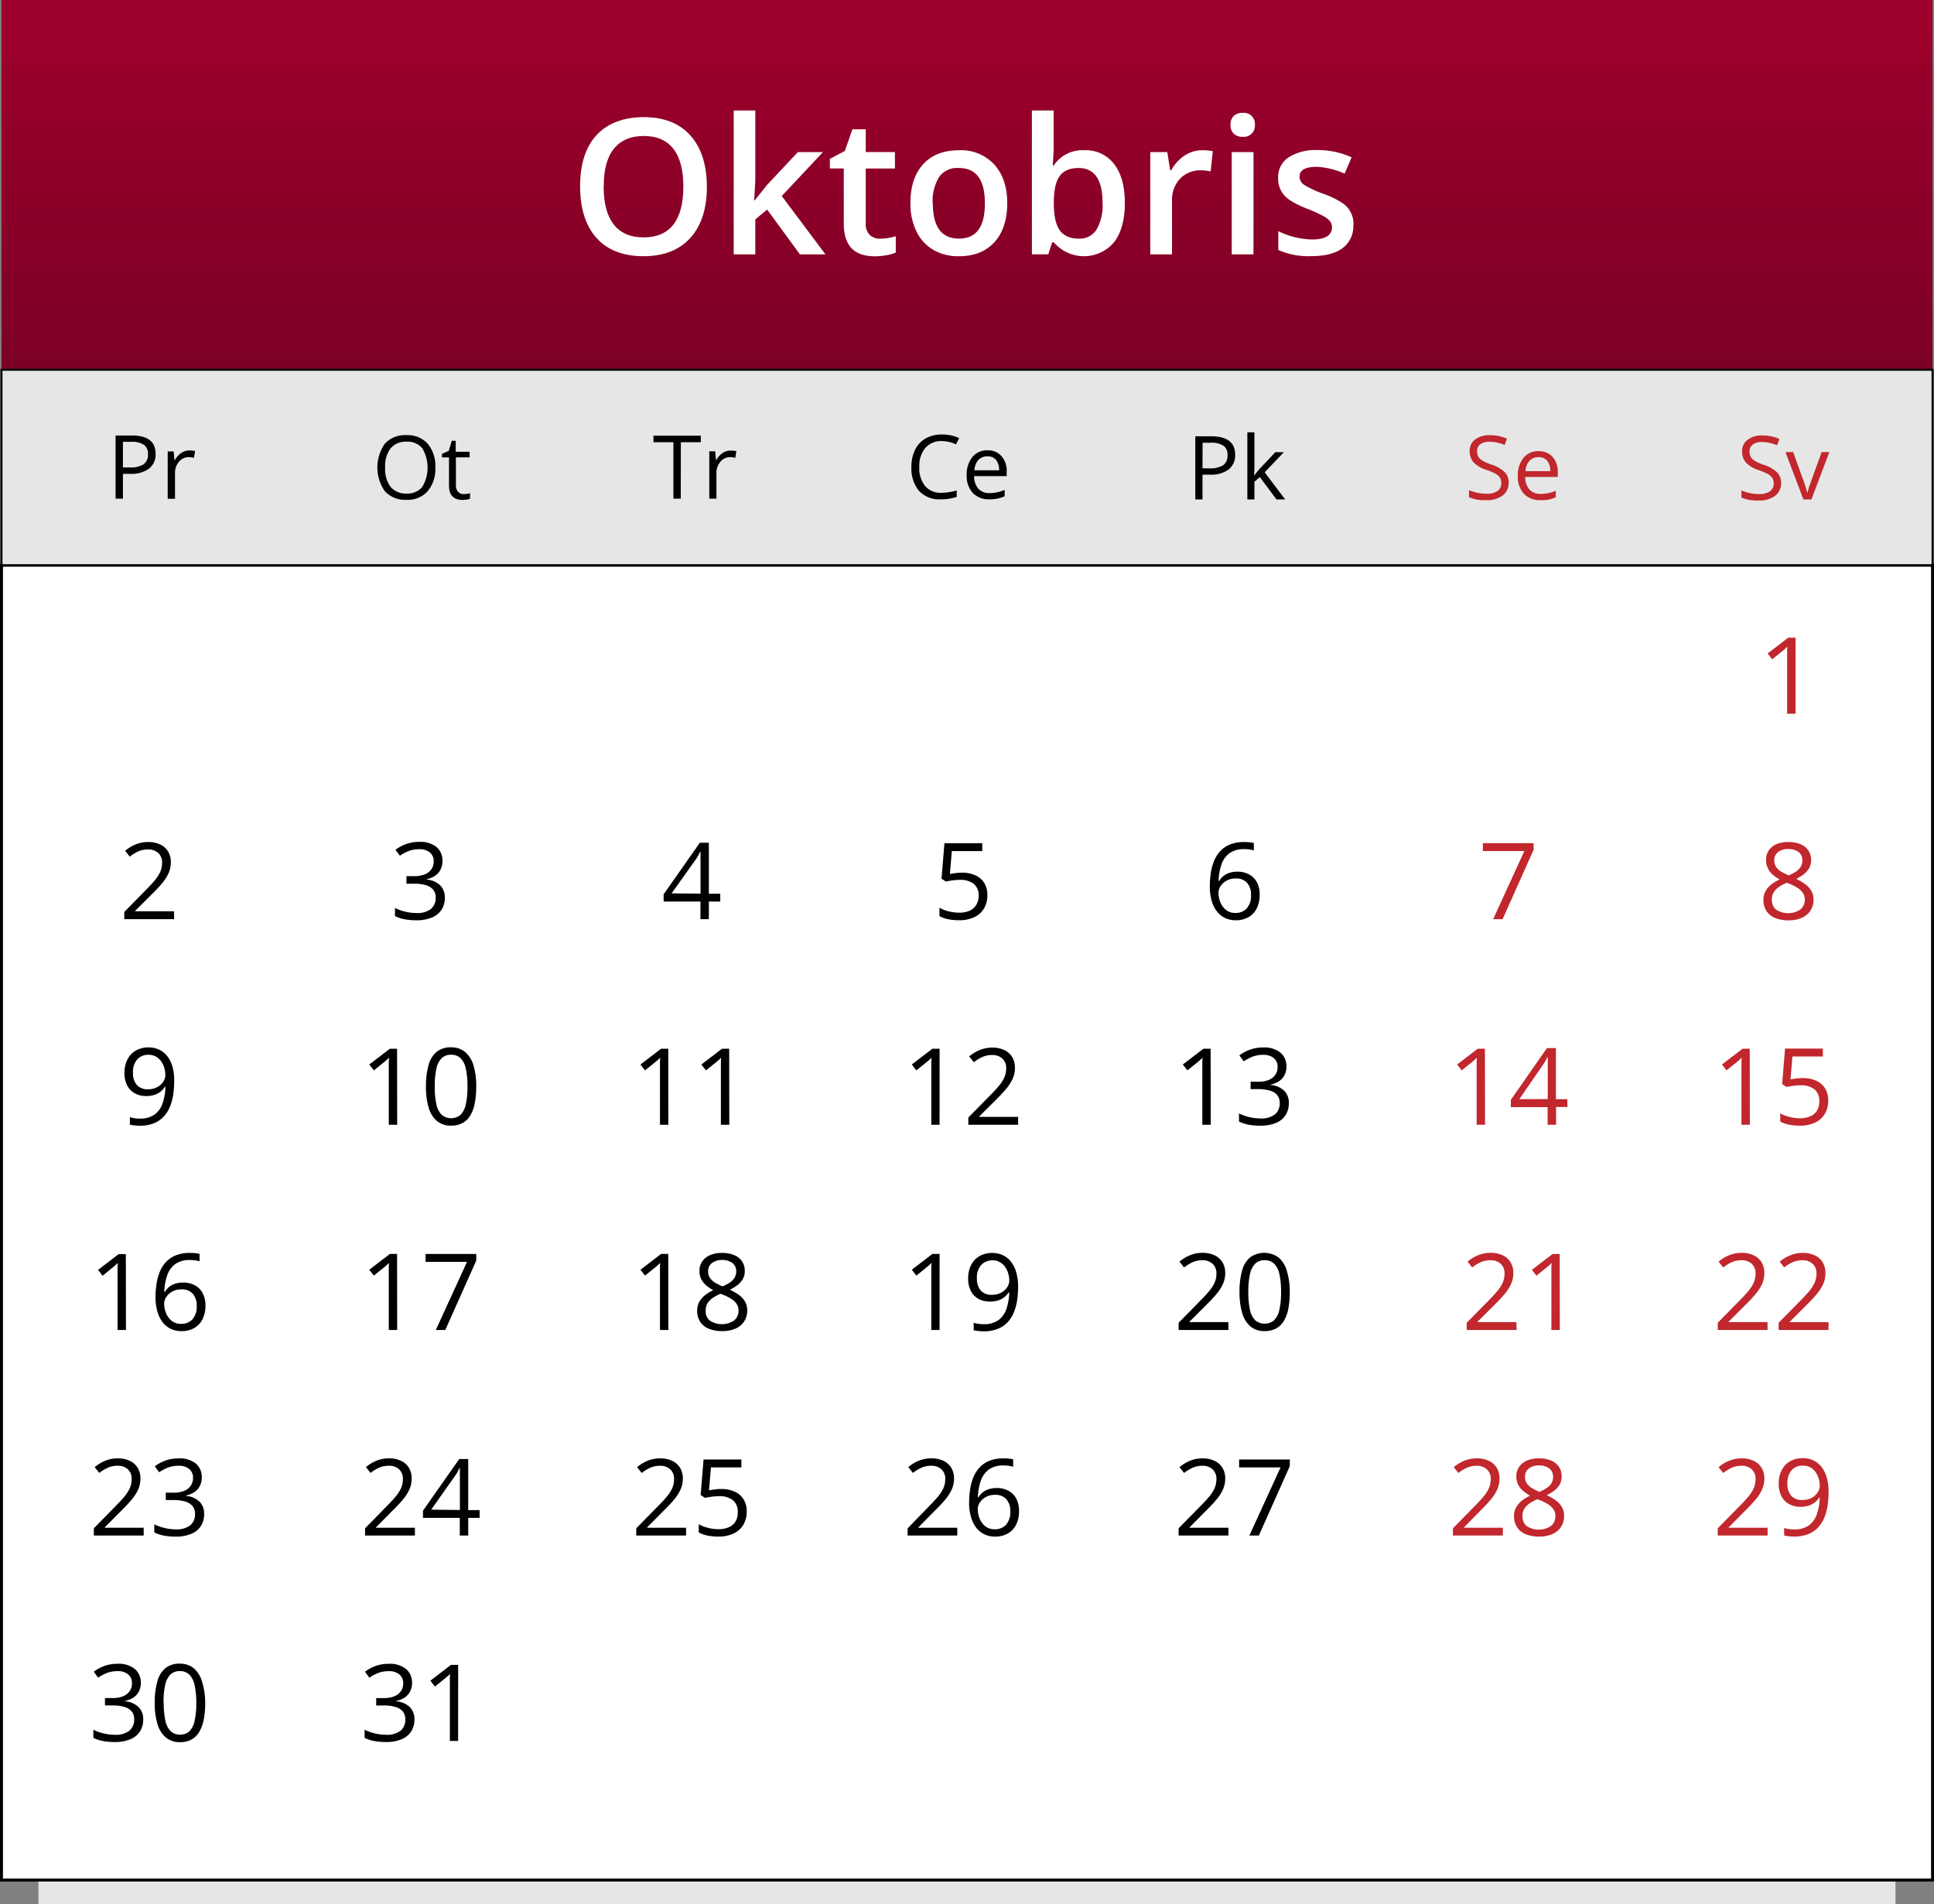 <svg xmlns="http://www.w3.org/2000/svg" xmlns:xlink="http://www.w3.org/1999/xlink" width="490.09" height="482.45" viewBox="0 0 490.09 482.45"><rect x="0" y="0" width="490.09" height="482.45" fill="#808080" stroke="none"/><defs><style>.cls-1,.cls-6{fill:#e6e6e6;}.cls-2,.cls-7{fill:#fff;}.cls-2,.cls-6{stroke:#000;stroke-miterlimit:10;}.cls-2{stroke-width:0.75px;}.cls-3{fill:url(#Безымянный_градиент_12);}.cls-4{isolation:isolate;}.cls-5{fill:#c1272d;}.cls-6{stroke-width:0.5px;}</style><linearGradient id="Безымянный_градиент_12" x1="245.04" y1="-1049.37" x2="245.04" y2="-1138.96" gradientTransform="matrix(1, 0, 0, -1, 0, -1045.41)" gradientUnits="userSpaceOnUse"><stop offset="0" stop-color="#9d002b"/><stop offset="1" stop-color="#7c0025"/></linearGradient></defs><g id="Слой_2" data-name="Слой 2"><g id="Слой_1-2" data-name="Слой 1"><rect class="cls-1" x="9.74" y="194.78" width="470.59" height="287.67"/><rect class="cls-1" x="9.74" y="133.78" width="470.59" height="287.67"/><rect class="cls-2" x="0.38" y="143.21" width="489.34" height="333.17"/><rect class="cls-3" x="0.38" width="489.34" height="93.7"/><g class="cls-4"><g class="cls-4"><path class="cls-5" d="M455,180.85h-2.13v-15q0-.56,0-1t.06-1c-.27.28-.53.52-.76.72l-.89.73-2.2,1.77-1.15-1.49,5.22-4H455Z"/></g><g class="cls-4"><path d="M44.12,232.91H31.49v-1.83l5.15-5.24c1-1,1.77-1.82,2.42-2.58a10.19,10.19,0,0,0,1.5-2.24,5.67,5.67,0,0,0,.51-2.42,3.15,3.15,0,0,0-1-2.49,3.65,3.65,0,0,0-2.55-.87,5.92,5.92,0,0,0-2.45.48,10.5,10.5,0,0,0-2.19,1.34l-1.17-1.47a10.21,10.21,0,0,1,1.66-1.15,9.18,9.18,0,0,1,1.94-.79,8.31,8.31,0,0,1,2.21-.29,6.92,6.92,0,0,1,3.07.62,4.64,4.64,0,0,1,2,1.76,5.14,5.14,0,0,1,.71,2.73,6.73,6.73,0,0,1-.61,2.84,11.36,11.36,0,0,1-1.7,2.6c-.73.86-1.58,1.77-2.56,2.72l-4.19,4.18v.1h9.85Z"/></g><g class="cls-4"><path d="M112.12,218.13a4.66,4.66,0,0,1-.5,2.24,4.15,4.15,0,0,1-1.39,1.55,5.77,5.77,0,0,1-2.11.84v.1a5.64,5.64,0,0,1,3.44,1.48,4.27,4.27,0,0,1,1.16,3.11,5.54,5.54,0,0,1-.79,3,5.21,5.21,0,0,1-2.4,2,10,10,0,0,1-4.13.73,15.64,15.64,0,0,1-2.83-.24,9.87,9.87,0,0,1-2.48-.81v-2.06a11.85,11.85,0,0,0,2.61.93,11.46,11.46,0,0,0,2.73.34,5.63,5.63,0,0,0,3.81-1.05,3.67,3.67,0,0,0,1.17-2.87,3,3,0,0,0-.65-2,3.84,3.84,0,0,0-1.87-1.14,10.5,10.5,0,0,0-2.94-.36H103V222H105a6.81,6.81,0,0,0,2.66-.46,3.75,3.75,0,0,0,1.67-1.3,3.44,3.44,0,0,0,.57-2,2.72,2.72,0,0,0-1-2.26,4,4,0,0,0-2.65-.8,7.81,7.81,0,0,0-1.87.21,7.44,7.44,0,0,0-1.58.58,15.08,15.08,0,0,0-1.48.85l-1.1-1.5a10.56,10.56,0,0,1,2.57-1.41,9.51,9.51,0,0,1,3.44-.59,6.43,6.43,0,0,1,4.43,1.34A4.45,4.45,0,0,1,112.12,218.13Z"/></g><g class="cls-4"><path d="M182.52,228.44h-2.89v4.47H177.5v-4.47h-9.33V226.6l9.18-13.07h2.28v12.93h2.89Zm-5-2v-6.3c0-.48,0-.92,0-1.31s0-.76,0-1.09,0-.67,0-1,0-.61,0-.91h-.11c-.16.35-.36.72-.57,1.11a12.06,12.06,0,0,1-.65,1l-6,8.42Z"/></g><g class="cls-4"><path d="M243.75,221.12a8.17,8.17,0,0,1,3.41.67,5.07,5.07,0,0,1,2.25,1.93,5.66,5.66,0,0,1,.8,3.07,6.52,6.52,0,0,1-.86,3.41,5.58,5.58,0,0,1-2.47,2.2,8.71,8.71,0,0,1-3.84.77,13.67,13.67,0,0,1-2.8-.26,7,7,0,0,1-2.17-.79V230a8.64,8.64,0,0,0,2.33.92,10.84,10.84,0,0,0,2.66.34,6.41,6.41,0,0,0,2.57-.47,3.68,3.68,0,0,0,1.71-1.42A4.38,4.38,0,0,0,248,227a3.76,3.76,0,0,0-1.18-3,5.49,5.49,0,0,0-3.72-1.05,14.78,14.78,0,0,0-1.79.13c-.65.09-1.19.19-1.61.29l-1.11-.72.74-9h9.58v2h-7.71l-.49,5.81q.51-.1,1.29-.21A12.15,12.15,0,0,1,243.75,221.12Z"/></g><g class="cls-4"><path d="M306.57,224.67a23.76,23.76,0,0,1,.25-3.4,13.47,13.47,0,0,1,.82-3.09,8.29,8.29,0,0,1,1.58-2.51,6.85,6.85,0,0,1,2.5-1.7,9.48,9.48,0,0,1,3.6-.61c.39,0,.82,0,1.27.06a5.85,5.85,0,0,1,1.14.19v1.88a6.41,6.41,0,0,0-1.12-.25,10.39,10.39,0,0,0-1.26-.08,6.22,6.22,0,0,0-3.85,1.07,5.94,5.94,0,0,0-2,2.9,14.56,14.56,0,0,0-.71,4.1h.15a5.06,5.06,0,0,1,1-1.19,4.66,4.66,0,0,1,1.54-.85,6.35,6.35,0,0,1,2.1-.32,6,6,0,0,1,2.94.69,4.82,4.82,0,0,1,2,2,6.68,6.68,0,0,1,.69,3.16,7.49,7.49,0,0,1-.74,3.44,5.23,5.23,0,0,1-2.1,2.24,6.46,6.46,0,0,1-3.25.78,6.21,6.21,0,0,1-2.6-.54,5.59,5.59,0,0,1-2.06-1.61,7.63,7.63,0,0,1-1.37-2.65A12.81,12.81,0,0,1,306.57,224.67Zm6.49,6.66a3.77,3.77,0,0,0,2.87-1.15,4.85,4.85,0,0,0,1.09-3.47,4.43,4.43,0,0,0-1-3,3.63,3.63,0,0,0-2.9-1.11,4.54,4.54,0,0,0-2.29.55,4.22,4.22,0,0,0-1.52,1.37,3.09,3.09,0,0,0-.54,1.69,6.48,6.48,0,0,0,.26,1.77,5.61,5.61,0,0,0,.78,1.66,4.15,4.15,0,0,0,1.34,1.23A3.77,3.77,0,0,0,313.06,231.33Z"/></g><g class="cls-4"><path class="cls-5" d="M378.37,232.91l7.91-17.27H375.77v-2h12.86v1.68l-7.86,17.59Z"/></g><g class="cls-4"><path class="cls-5" d="M453.21,213.36a7.64,7.64,0,0,1,3,.53,4.4,4.4,0,0,1,2,1.55,4.17,4.17,0,0,1,.74,2.51,4,4,0,0,1-.51,2.05,5.21,5.21,0,0,1-1.37,1.53,11.77,11.77,0,0,1-1.89,1.16A14,14,0,0,1,457.4,224a5.72,5.72,0,0,1,1.58,1.68,4.39,4.39,0,0,1,.58,2.28,5,5,0,0,1-.79,2.8,5,5,0,0,1-2.19,1.81,8.08,8.08,0,0,1-3.31.63,8.81,8.81,0,0,1-3.48-.61,4.69,4.69,0,0,1-2.17-1.77,5,5,0,0,1-.75-2.77,4.56,4.56,0,0,1,.57-2.32,5.88,5.88,0,0,1,1.5-1.69,10.7,10.7,0,0,1,2.05-1.2,10.09,10.09,0,0,1-1.76-1.2A5,5,0,0,1,448,220a4.59,4.59,0,0,1-.47-2.11,4.08,4.08,0,0,1,.75-2.48,4.62,4.62,0,0,1,2-1.56A7.77,7.77,0,0,1,453.21,213.36ZM449,228a3.15,3.15,0,0,0,1,2.43,5.57,5.57,0,0,0,6.25,0,3.16,3.16,0,0,0,1.1-2.51,3,3,0,0,0-.5-1.69,4.68,4.68,0,0,0-1.43-1.31,12.19,12.19,0,0,0-2.17-1.06l-.48-.17a11,11,0,0,0-2.06,1.11,4.51,4.51,0,0,0-1.3,1.4A3.51,3.51,0,0,0,449,228Zm4.17-12.88a4.11,4.11,0,0,0-2.55.75,2.51,2.51,0,0,0-1,2.14,2.88,2.88,0,0,0,.49,1.69,4.1,4.1,0,0,0,1.31,1.19,14.65,14.65,0,0,0,1.86.92,13.4,13.4,0,0,0,1.78-.93,4,4,0,0,0,1.22-1.21,3,3,0,0,0,.45-1.68,2.51,2.51,0,0,0-1-2.13A4.23,4.23,0,0,0,453.19,215.15Z"/></g><g class="cls-4"><path d="M44.14,273.9a23.7,23.7,0,0,1-.24,3.41,13.2,13.2,0,0,1-.83,3.1,8.18,8.18,0,0,1-1.59,2.52A7,7,0,0,1,39,284.62a9.56,9.56,0,0,1-3.61.62,12.7,12.7,0,0,1-1.29-.08,6.22,6.22,0,0,1-1.19-.2v-1.9a5.56,5.56,0,0,0,1.15.27,8.19,8.19,0,0,0,1.29.1,6.3,6.3,0,0,0,3.88-1.06,5.85,5.85,0,0,0,2-2.89,14.22,14.22,0,0,0,.7-4.1h-.16a4.86,4.86,0,0,1-1,1.16,5.14,5.14,0,0,1-1.55.86,6.54,6.54,0,0,1-2.13.32,6.05,6.05,0,0,1-2.92-.68,4.83,4.83,0,0,1-1.94-2,6.66,6.66,0,0,1-.69-3.15,7.44,7.44,0,0,1,.76-3.45,5.51,5.51,0,0,1,2.13-2.25,6.31,6.31,0,0,1,3.23-.79,6.22,6.22,0,0,1,2.61.54,5.7,5.7,0,0,1,2.06,1.61,7.68,7.68,0,0,1,1.36,2.66A12.68,12.68,0,0,1,44.14,273.9Zm-6.51-6.63a3.71,3.71,0,0,0-2.84,1.15,4.81,4.81,0,0,0-1.09,3.45,4.51,4.51,0,0,0,.94,3A3.55,3.55,0,0,0,37.52,276a4.64,4.64,0,0,0,2.33-.55,4,4,0,0,0,1.52-1.37,3.14,3.14,0,0,0,.53-1.7,6,6,0,0,0-.26-1.76,5.61,5.61,0,0,0-.78-1.66,4.2,4.2,0,0,0-1.33-1.22A3.65,3.65,0,0,0,37.63,267.27Z"/></g><g class="cls-4"><path d="M100.65,285H98.52V270q0-.56,0-1t.06-1c-.27.28-.53.52-.76.72l-.89.73-2.2,1.77-1.15-1.49,5.22-4h1.82Z"/><path d="M120.68,275.3a22,22,0,0,1-.36,4.19,9.39,9.39,0,0,1-1.12,3.12,5.26,5.26,0,0,1-2,1.95,6,6,0,0,1-2.92.66,5.35,5.35,0,0,1-3.55-1.17,6.94,6.94,0,0,1-2.1-3.39,18.22,18.22,0,0,1-.69-5.36,19.62,19.62,0,0,1,.63-5.31,6.68,6.68,0,0,1,2-3.41,5.46,5.46,0,0,1,3.69-1.2,5.39,5.39,0,0,1,3.59,1.18A6.94,6.94,0,0,1,120,270,18.13,18.13,0,0,1,120.68,275.3Zm-10.51,0a20.79,20.79,0,0,0,.41,4.48,5.28,5.28,0,0,0,1.33,2.68,3.71,3.71,0,0,0,4.81,0,5.32,5.32,0,0,0,1.33-2.68,20.14,20.14,0,0,0,.41-4.49,20.52,20.52,0,0,0-.4-4.44,5.52,5.52,0,0,0-1.32-2.69,3.32,3.32,0,0,0-2.43-.9,3.28,3.28,0,0,0-2.42.9,5.36,5.36,0,0,0-1.32,2.69A21.18,21.18,0,0,0,110.17,275.3Z"/></g><g class="cls-4"><path d="M169.37,285h-2.13V270q0-.56,0-1t.06-1c-.27.28-.53.52-.76.72l-.89.73-2.2,1.77-1.15-1.49,5.22-4h1.82Z"/><path d="M184.81,285h-2.13V270q0-.56,0-1t.06-1a9.74,9.74,0,0,1-.77.72l-.88.73-2.2,1.77-1.15-1.49,5.22-4h1.82Z"/></g><g class="cls-4"><path d="M238.09,285H236V270q0-.56,0-1t.06-1c-.27.28-.53.52-.76.72l-.89.73-2.2,1.77-1.15-1.49,5.22-4h1.82Z"/><path d="M258,285H245.38v-1.83l5.16-5.24c1-1,1.76-1.82,2.42-2.58a10,10,0,0,0,1.49-2.23,5.59,5.59,0,0,0,.52-2.42,3.15,3.15,0,0,0-1-2.5,3.69,3.69,0,0,0-2.55-.87,5.92,5.92,0,0,0-2.45.48,10.68,10.68,0,0,0-2.19,1.34l-1.18-1.47a10.3,10.3,0,0,1,1.67-1.15,9,9,0,0,1,1.94-.79,8.31,8.31,0,0,1,2.21-.29,6.92,6.92,0,0,1,3.07.62,4.64,4.64,0,0,1,2,1.76,5.14,5.14,0,0,1,.7,2.73,6.73,6.73,0,0,1-.6,2.84,11.57,11.57,0,0,1-1.7,2.6c-.73.86-1.59,1.77-2.56,2.73l-4.19,4.17v.1H258Z"/></g><g class="cls-4"><path d="M306.81,285h-2.13V270q0-.56,0-1t.06-1c-.27.28-.53.52-.76.72l-.89.73-2.2,1.77-1.15-1.49,5.22-4h1.82Z"/><path d="M326,270.18a4.66,4.66,0,0,1-.5,2.24,4.09,4.09,0,0,1-1.4,1.55,5.7,5.7,0,0,1-2.11.84v.1a5.69,5.69,0,0,1,3.45,1.48,4.27,4.27,0,0,1,1.16,3.11,5.63,5.63,0,0,1-.79,3,5.21,5.21,0,0,1-2.4,2,10,10,0,0,1-4.13.73,15.64,15.64,0,0,1-2.83-.24,9.87,9.87,0,0,1-2.48-.81v-2.06a11.85,11.85,0,0,0,2.61.93,11.46,11.46,0,0,0,2.73.34,5.67,5.67,0,0,0,3.81-1.05,3.65,3.65,0,0,0,1.17-2.87,3,3,0,0,0-.65-2,3.91,3.91,0,0,0-1.88-1.14,10.42,10.42,0,0,0-2.93-.36h-1.92v-1.87h1.93a6.83,6.83,0,0,0,2.67-.46,3.66,3.66,0,0,0,1.66-1.3,3.37,3.37,0,0,0,.58-2,2.75,2.75,0,0,0-1-2.26,4,4,0,0,0-2.65-.8,7.75,7.75,0,0,0-1.87.21,7.44,7.44,0,0,0-1.58.58,12.56,12.56,0,0,0-1.48.86l-1.11-1.51a10.63,10.63,0,0,1,2.58-1.41,9.47,9.47,0,0,1,3.44-.59,6.43,6.43,0,0,1,4.43,1.34A4.45,4.45,0,0,1,326,270.18Z"/></g><g class="cls-4"><path class="cls-5" d="M376.32,285h-2.13V270q0-.56,0-1t.06-1c-.27.28-.53.52-.76.72l-.89.73-2.2,1.77-1.15-1.49,5.22-4h1.82Z"/><path class="cls-5" d="M397.21,280.49h-2.89V285h-2.14v-4.47h-9.32v-1.84L392,265.58h2.28v12.93h2.89Zm-5-2v-6.3c0-.48,0-.92,0-1.31s0-.76,0-1.09,0-.67,0-1,0-.61,0-.91h-.11q-.25.52-.57,1.11a12,12,0,0,1-.66,1L385,278.51Z"/></g><g class="cls-4"><path class="cls-5" d="M443.43,285H441.3V270q0-.56,0-1t.06-1c-.27.28-.53.52-.76.72l-.89.73-2.2,1.77-1.15-1.49,5.22-4h1.82Z"/><path class="cls-5" d="M456.82,273.17a8.2,8.2,0,0,1,3.41.67,5.07,5.07,0,0,1,2.25,1.93,5.66,5.66,0,0,1,.8,3.07,6.52,6.52,0,0,1-.86,3.41,5.58,5.58,0,0,1-2.47,2.2,8.73,8.73,0,0,1-3.85.77,13.64,13.64,0,0,1-2.79-.26,7.14,7.14,0,0,1-2.18-.79v-2.08a8.85,8.85,0,0,0,2.34.92,10.84,10.84,0,0,0,2.66.34,6.5,6.5,0,0,0,2.56-.47,3.66,3.66,0,0,0,1.72-1.42,4.38,4.38,0,0,0,.61-2.41,3.76,3.76,0,0,0-1.18-3,5.51,5.51,0,0,0-3.72-1.05,13.24,13.24,0,0,0-1.8.14,14.67,14.67,0,0,0-1.6.28l-1.11-.72.74-9h9.58v2h-7.71l-.49,5.81q.5-.11,1.29-.21A12.15,12.15,0,0,1,456.82,273.17Z"/></g><g class="cls-4"><path d="M31.92,337H29.79V322q0-.56,0-1t.06-1c-.27.28-.53.52-.76.72l-.89.73L26,323.26l-1.15-1.49,5.22-4h1.82Z"/><path d="M39.41,328.78a22.4,22.4,0,0,1,.25-3.4,13,13,0,0,1,.82-3.09,8.1,8.1,0,0,1,1.58-2.51,7,7,0,0,1,2.5-1.7,9.46,9.46,0,0,1,3.59-.61c.4,0,.82,0,1.28.06a5.85,5.85,0,0,1,1.14.19v1.88a6.41,6.41,0,0,0-1.12-.25,10.66,10.66,0,0,0-1.26-.08,6.22,6.22,0,0,0-3.85,1.07,6,6,0,0,0-2,2.9,14.56,14.56,0,0,0-.71,4.1h.15a5.06,5.06,0,0,1,1-1.19,4.71,4.71,0,0,1,1.53-.85,6.41,6.41,0,0,1,2.11-.32,6,6,0,0,1,2.94.69,4.74,4.74,0,0,1,2,2,6.56,6.56,0,0,1,.7,3.16,7.49,7.49,0,0,1-.74,3.44,5.25,5.25,0,0,1-2.11,2.24,6.44,6.44,0,0,1-3.25.78,6.16,6.16,0,0,1-2.59-.54,5.79,5.79,0,0,1-2.07-1.6,7.94,7.94,0,0,1-1.36-2.66A12.47,12.47,0,0,1,39.41,328.78Zm6.49,6.66a3.74,3.74,0,0,0,2.87-1.15,4.89,4.89,0,0,0,1.08-3.47,4.43,4.43,0,0,0-1-3,3.63,3.63,0,0,0-2.9-1.11,4.54,4.54,0,0,0-2.29.55,4.16,4.16,0,0,0-1.52,1.38,3,3,0,0,0-.54,1.68,6.48,6.48,0,0,0,.26,1.77,5.61,5.61,0,0,0,.78,1.66A4.12,4.12,0,0,0,44,335,3.83,3.83,0,0,0,45.9,335.44Z"/></g><g class="cls-4"><path d="M100.65,337H98.52V322q0-.56,0-1t.06-1c-.27.28-.53.52-.76.72l-.89.73-2.2,1.77-1.15-1.49,5.22-4h1.82Z"/><path d="M110.44,337l7.91-17.27H107.84v-2h12.85v1.68L112.84,337Z"/></g><g class="cls-4"><path d="M169.37,337h-2.13V322q0-.56,0-1t.06-1c-.27.28-.53.52-.76.72l-.89.73-2.2,1.77-1.15-1.49,5.22-4h1.82Z"/><path d="M183,317.47a7.83,7.83,0,0,1,3,.53,4.46,4.46,0,0,1,2,1.55,4.16,4.16,0,0,1,.73,2.51,4.12,4.12,0,0,1-.5,2.05,5.36,5.36,0,0,1-1.37,1.53,11.45,11.45,0,0,1-1.9,1.16,14.1,14.1,0,0,1,2.24,1.28,5.55,5.55,0,0,1,1.57,1.68,4.29,4.29,0,0,1,.58,2.28,5,5,0,0,1-.78,2.8,5.06,5.06,0,0,1-2.2,1.81,8,8,0,0,1-3.3.63,8.78,8.78,0,0,1-3.48-.61,4.69,4.69,0,0,1-2.17-1.77,4.94,4.94,0,0,1-.75-2.77,4.56,4.56,0,0,1,.57-2.32,5.88,5.88,0,0,1,1.5-1.69,10.61,10.61,0,0,1,2-1.2,10.91,10.91,0,0,1-1.76-1.2,5.14,5.14,0,0,1-1.26-1.57,4.59,4.59,0,0,1-.47-2.11,4.08,4.08,0,0,1,.75-2.48,4.62,4.62,0,0,1,2-1.56A7.73,7.73,0,0,1,183,317.47Zm-4.19,14.67a3.15,3.15,0,0,0,1,2.43,5.57,5.57,0,0,0,6.25,0,3.15,3.15,0,0,0,1.09-2.51,2.88,2.88,0,0,0-.5-1.69,4.52,4.52,0,0,0-1.42-1.31,12.3,12.3,0,0,0-2.18-1.06l-.47-.17a10.64,10.64,0,0,0-2.06,1.11,4.51,4.51,0,0,0-1.3,1.4A3.51,3.51,0,0,0,178.84,332.14ZM183,319.26a4.11,4.11,0,0,0-2.55.75,2.51,2.51,0,0,0-1,2.14,2.88,2.88,0,0,0,.48,1.69,4.13,4.13,0,0,0,1.32,1.19,15.18,15.18,0,0,0,1.85.92,12.27,12.27,0,0,0,1.78-.93,4.06,4.06,0,0,0,1.23-1.21,3,3,0,0,0,.45-1.67,2.51,2.51,0,0,0-1-2.14A4.23,4.23,0,0,0,183,319.26Z"/></g><g class="cls-4"><path d="M238.09,337H236V322q0-.56,0-1t.06-1c-.27.28-.53.52-.76.72l-.89.73-2.2,1.77-1.15-1.49,5.22-4h1.82Z"/><path d="M258,326a23.7,23.7,0,0,1-.24,3.41,13.7,13.7,0,0,1-.83,3.1,8.37,8.37,0,0,1-1.59,2.52,7,7,0,0,1-2.51,1.69,9.56,9.56,0,0,1-3.61.62,12.7,12.7,0,0,1-1.29-.08,6.22,6.22,0,0,1-1.19-.2v-1.9a5.56,5.56,0,0,0,1.15.27,8.19,8.19,0,0,0,1.29.1,6.32,6.32,0,0,0,3.88-1.06,5.92,5.92,0,0,0,2-2.89,14.63,14.63,0,0,0,.7-4.1h-.16a5,5,0,0,1-2.59,2,6.43,6.43,0,0,1-2.12.32,6,6,0,0,1-2.92-.68,4.77,4.77,0,0,1-1.94-2,6.66,6.66,0,0,1-.69-3.15,7.32,7.32,0,0,1,.76-3.45,5.38,5.38,0,0,1,2.13-2.25,6.31,6.31,0,0,1,3.23-.79,6.22,6.22,0,0,1,2.61.54,5.7,5.7,0,0,1,2.06,1.61,7.68,7.68,0,0,1,1.36,2.66A12.73,12.73,0,0,1,258,326Zm-6.51-6.63a3.71,3.71,0,0,0-2.84,1.15,4.81,4.81,0,0,0-1.09,3.45,4.51,4.51,0,0,0,.94,3,3.55,3.55,0,0,0,2.88,1.11,4.67,4.67,0,0,0,2.33-.55,4.13,4.13,0,0,0,1.52-1.37,3.14,3.14,0,0,0,.53-1.7,6.36,6.36,0,0,0-.26-1.76,5.61,5.61,0,0,0-.78-1.66,4.2,4.2,0,0,0-1.33-1.22A3.65,3.65,0,0,0,251.53,319.33Z"/></g><g class="cls-4"><path d="M311.3,337H298.67v-1.83l5.15-5.24c1-1,1.77-1.82,2.42-2.58a10,10,0,0,0,1.5-2.23,5.7,5.7,0,0,0,.51-2.42,3.15,3.15,0,0,0-1-2.5,3.65,3.65,0,0,0-2.55-.87,5.92,5.92,0,0,0-2.45.48,11,11,0,0,0-2.19,1.34l-1.17-1.47a9.88,9.88,0,0,1,1.67-1.15,8.89,8.89,0,0,1,1.93-.79,8.31,8.31,0,0,1,2.21-.29,7.06,7.06,0,0,1,3.07.62,4.64,4.64,0,0,1,2,1.76,5.14,5.14,0,0,1,.71,2.73,6.81,6.81,0,0,1-.61,2.85,11.52,11.52,0,0,1-1.7,2.59c-.73.86-1.58,1.77-2.56,2.72l-4.19,4.18v.1h9.85Z"/><path d="M326.84,327.36a22,22,0,0,1-.36,4.19,9.39,9.39,0,0,1-1.12,3.12,5.26,5.26,0,0,1-2,1.95,6,6,0,0,1-2.92.66,5.37,5.37,0,0,1-3.55-1.17,6.94,6.94,0,0,1-2.1-3.39,18.27,18.27,0,0,1-.69-5.36,19.62,19.62,0,0,1,.63-5.31,6.68,6.68,0,0,1,2-3.41,6.16,6.16,0,0,1,7.28,0,6.94,6.94,0,0,1,2.09,3.4A18.13,18.13,0,0,1,326.84,327.36Zm-10.51,0a20.79,20.79,0,0,0,.41,4.48,5.28,5.28,0,0,0,1.33,2.68,3.71,3.71,0,0,0,4.81,0,5.32,5.32,0,0,0,1.33-2.68,20.07,20.07,0,0,0,.42-4.49,20.45,20.45,0,0,0-.41-4.44,5.52,5.52,0,0,0-1.32-2.69,3.32,3.32,0,0,0-2.43-.9,3.28,3.28,0,0,0-2.42.9,5.27,5.27,0,0,0-1.31,2.69A20.45,20.45,0,0,0,316.33,327.36Z"/></g><g class="cls-4"><path class="cls-5" d="M384.31,337H371.68v-1.83l5.16-5.24c1-1,1.76-1.82,2.41-2.58a9.69,9.69,0,0,0,1.5-2.23,5.7,5.7,0,0,0,.51-2.42,3.18,3.18,0,0,0-1-2.5,3.7,3.7,0,0,0-2.56-.87,5.92,5.92,0,0,0-2.45.48,11,11,0,0,0-2.19,1.34l-1.17-1.47a10.3,10.3,0,0,1,1.67-1.15,9,9,0,0,1,1.94-.79,8.24,8.24,0,0,1,2.2-.29,7.11,7.11,0,0,1,3.08.62,4.62,4.62,0,0,1,2,1.76,5.14,5.14,0,0,1,.71,2.73,6.66,6.66,0,0,1-.61,2.85,11.19,11.19,0,0,1-1.7,2.59c-.73.86-1.58,1.77-2.56,2.72l-4.19,4.18v.1h9.85Z"/><path class="cls-5" d="M395.27,337h-2.14V323.36c0-.52,0-1,0-1.34s0-.71,0-1l.06-1c-.27.28-.53.52-.76.72l-.89.73-2.2,1.77-1.14-1.49,5.22-4h1.82Z"/></g><g class="cls-4"><path class="cls-5" d="M447.92,337H435.29v-1.83l5.15-5.24c1-1,1.77-1.82,2.42-2.58a10,10,0,0,0,1.5-2.23,5.7,5.7,0,0,0,.51-2.42,3.15,3.15,0,0,0-1-2.5,3.65,3.65,0,0,0-2.55-.87,5.92,5.92,0,0,0-2.45.48,11,11,0,0,0-2.19,1.34l-1.17-1.47a10.21,10.21,0,0,1,1.66-1.15,9.18,9.18,0,0,1,1.94-.79,8.31,8.31,0,0,1,2.21-.29,7.06,7.06,0,0,1,3.07.62,4.64,4.64,0,0,1,2,1.76,5.14,5.14,0,0,1,.71,2.73,6.81,6.81,0,0,1-.61,2.85,11.52,11.52,0,0,1-1.7,2.59c-.73.86-1.58,1.77-2.56,2.72l-4.19,4.18v.1h9.85Z"/><path class="cls-5" d="M463.35,337H450.72v-1.83l5.16-5.24c1-1,1.76-1.82,2.42-2.58a10,10,0,0,0,1.49-2.23,5.56,5.56,0,0,0,.52-2.42,3.15,3.15,0,0,0-1-2.5,3.69,3.69,0,0,0-2.55-.87,5.92,5.92,0,0,0-2.45.48,10.68,10.68,0,0,0-2.19,1.34L451,319.7a10.21,10.21,0,0,1,1.66-1.15,9,9,0,0,1,1.94-.79,8.31,8.31,0,0,1,2.21-.29,7.06,7.06,0,0,1,3.07.62,4.64,4.64,0,0,1,2,1.76,5.14,5.14,0,0,1,.7,2.73,6.81,6.81,0,0,1-.6,2.85,11.52,11.52,0,0,1-1.7,2.59c-.73.86-1.59,1.77-2.56,2.72l-4.19,4.18v.1h9.84Z"/></g><g class="cls-4"><path d="M36.41,389.08H23.78v-1.83L28.93,382c1-1,1.77-1.82,2.42-2.58a9.85,9.85,0,0,0,1.5-2.24,5.67,5.67,0,0,0,.51-2.42,3.15,3.15,0,0,0-1-2.49,3.65,3.65,0,0,0-2.55-.87,5.92,5.92,0,0,0-2.45.48,10.5,10.5,0,0,0-2.19,1.34L24,371.76a10.21,10.21,0,0,1,1.66-1.15,9.18,9.18,0,0,1,1.94-.79,8.31,8.31,0,0,1,2.21-.29,6.92,6.92,0,0,1,3.07.62,4.64,4.64,0,0,1,2,1.76,5.14,5.14,0,0,1,.71,2.73,6.73,6.73,0,0,1-.61,2.84,11.36,11.36,0,0,1-1.7,2.6c-.73.86-1.58,1.77-2.56,2.72L26.56,387v.1h9.85Z"/><path d="M51.13,374.3a4.66,4.66,0,0,1-.5,2.24,4.09,4.09,0,0,1-1.4,1.55,5.7,5.7,0,0,1-2.11.84v.1a5.69,5.69,0,0,1,3.45,1.48,4.27,4.27,0,0,1,1.16,3.11,5.63,5.63,0,0,1-.79,3,5.21,5.21,0,0,1-2.4,2,10,10,0,0,1-4.13.73,15.64,15.64,0,0,1-2.83-.24,9.74,9.74,0,0,1-2.48-.81v-2.06a11.85,11.85,0,0,0,2.61.93,11.46,11.46,0,0,0,2.73.34,5.67,5.67,0,0,0,3.81-1.05,3.67,3.67,0,0,0,1.17-2.87,3,3,0,0,0-.65-2,3.83,3.83,0,0,0-1.88-1.14,10.42,10.42,0,0,0-2.93-.36H42v-1.87H44a6.83,6.83,0,0,0,2.67-.46,3.66,3.66,0,0,0,1.66-1.3,3.37,3.37,0,0,0,.58-2,2.75,2.75,0,0,0-1-2.26,4,4,0,0,0-2.65-.8,7.75,7.75,0,0,0-1.87.21,7.44,7.44,0,0,0-1.58.58,14,14,0,0,0-1.48.85l-1.11-1.5a10.63,10.63,0,0,1,2.58-1.41,9.47,9.47,0,0,1,3.44-.59,6.45,6.45,0,0,1,4.43,1.34A4.45,4.45,0,0,1,51.13,374.3Z"/></g><g class="cls-4"><path d="M105.14,389.08H92.51v-1.83L97.66,382c1-1,1.77-1.82,2.42-2.58a9.85,9.85,0,0,0,1.5-2.24,5.67,5.67,0,0,0,.51-2.42,3.15,3.15,0,0,0-1-2.49,3.65,3.65,0,0,0-2.55-.87,5.92,5.92,0,0,0-2.45.48,10.5,10.5,0,0,0-2.19,1.34l-1.17-1.47a10.21,10.21,0,0,1,1.66-1.15,9.18,9.18,0,0,1,1.94-.79,8.31,8.31,0,0,1,2.21-.29,6.92,6.92,0,0,1,3.07.62,4.64,4.64,0,0,1,2,1.76,5.14,5.14,0,0,1,.71,2.73,6.73,6.73,0,0,1-.61,2.84,11.36,11.36,0,0,1-1.7,2.6c-.73.86-1.58,1.77-2.56,2.72L95.29,387v.1h9.85Z"/><path d="M121.54,384.61h-2.89v4.47h-2.14v-4.47h-9.32v-1.84l9.18-13.07h2.28v12.93h2.89Zm-5-2v-6.3c0-.48,0-.92,0-1.31s0-.76,0-1.09,0-.67,0-1,0-.61,0-.91h-.11q-.26.52-.57,1.11a12,12,0,0,1-.66,1l-5.94,8.42Z"/></g><g class="cls-4"><path d="M173.86,389.08H161.23v-1.83l5.15-5.24c1-1,1.77-1.82,2.42-2.58a9.85,9.85,0,0,0,1.5-2.24,5.67,5.67,0,0,0,.51-2.42,3.15,3.15,0,0,0-1-2.49,3.65,3.65,0,0,0-2.55-.87,5.92,5.92,0,0,0-2.45.48,10.5,10.5,0,0,0-2.19,1.34l-1.17-1.47a9.88,9.88,0,0,1,1.67-1.15,8.89,8.89,0,0,1,1.93-.79,8.31,8.31,0,0,1,2.21-.29,6.92,6.92,0,0,1,3.07.62,4.64,4.64,0,0,1,2,1.76,5.14,5.14,0,0,1,.71,2.73,6.73,6.73,0,0,1-.61,2.84,11.36,11.36,0,0,1-1.7,2.6c-.73.86-1.58,1.77-2.56,2.72L164,387v.1h9.85Z"/><path d="M182.76,377.29a8.17,8.17,0,0,1,3.41.67,5.07,5.07,0,0,1,2.25,1.93,5.66,5.66,0,0,1,.8,3.07,6.52,6.52,0,0,1-.86,3.41,5.58,5.58,0,0,1-2.47,2.2,8.73,8.73,0,0,1-3.85.77,13.64,13.64,0,0,1-2.79-.26,7.14,7.14,0,0,1-2.18-.79v-2.08a8.72,8.72,0,0,0,2.34.92,10.84,10.84,0,0,0,2.66.34,6.5,6.5,0,0,0,2.56-.47,3.66,3.66,0,0,0,1.72-1.42,4.38,4.38,0,0,0,.61-2.41,3.76,3.76,0,0,0-1.18-3,5.51,5.51,0,0,0-3.72-1.05,14.94,14.94,0,0,0-1.8.13c-.65.09-1.18.19-1.6.29l-1.11-.72.74-9h9.58v2h-7.71l-.49,5.81c.33-.07.77-.14,1.29-.21A12.15,12.15,0,0,1,182.76,377.29Z"/></g><g class="cls-4"><path d="M242.58,389.08H230v-1.83L235.1,382c1-1,1.77-1.82,2.42-2.58a10.19,10.19,0,0,0,1.5-2.24,5.67,5.67,0,0,0,.51-2.42,3.15,3.15,0,0,0-1-2.49,3.65,3.65,0,0,0-2.55-.87,5.92,5.92,0,0,0-2.45.48,10.5,10.5,0,0,0-2.19,1.34l-1.17-1.47a10.21,10.21,0,0,1,1.66-1.15,9.18,9.18,0,0,1,1.94-.79,8.31,8.31,0,0,1,2.21-.29,6.92,6.92,0,0,1,3.07.62,4.64,4.64,0,0,1,2,1.76,5.14,5.14,0,0,1,.71,2.73,6.73,6.73,0,0,1-.61,2.84,11.36,11.36,0,0,1-1.7,2.6c-.73.86-1.58,1.77-2.56,2.72L232.73,387v.1h9.85Z"/><path d="M245.58,380.84a22.4,22.4,0,0,1,.25-3.4,13,13,0,0,1,.82-3.09,8.1,8.1,0,0,1,1.58-2.51,6.85,6.85,0,0,1,2.5-1.7,9.46,9.46,0,0,1,3.59-.61c.4,0,.82,0,1.28.06a5.85,5.85,0,0,1,1.14.19v1.88a6.41,6.41,0,0,0-1.12-.25,10.66,10.66,0,0,0-1.26-.08,6.22,6.22,0,0,0-3.85,1.07,5.94,5.94,0,0,0-2,2.9,14.56,14.56,0,0,0-.71,4.1h.15a5.06,5.06,0,0,1,1-1.19,4.71,4.71,0,0,1,1.53-.85,6.41,6.41,0,0,1,2.11-.32,6,6,0,0,1,2.94.69,4.74,4.74,0,0,1,2,2,6.56,6.56,0,0,1,.7,3.16,7.49,7.49,0,0,1-.74,3.44,5.25,5.25,0,0,1-2.11,2.24,6.44,6.44,0,0,1-3.25.78,6.16,6.16,0,0,1-2.59-.54,5.71,5.71,0,0,1-2.07-1.61,7.79,7.79,0,0,1-1.36-2.65A12.47,12.47,0,0,1,245.58,380.84Zm6.49,6.66a3.78,3.78,0,0,0,2.87-1.15,4.89,4.89,0,0,0,1.08-3.47,4.43,4.43,0,0,0-1-3,3.63,3.63,0,0,0-2.9-1.11,4.54,4.54,0,0,0-2.29.55,4.22,4.22,0,0,0-1.52,1.37,3.09,3.09,0,0,0-.54,1.69,6.48,6.48,0,0,0,.26,1.77,5.61,5.61,0,0,0,.78,1.66,4.12,4.12,0,0,0,1.33,1.23A3.83,3.83,0,0,0,252.07,387.5Z"/></g><g class="cls-4"><path d="M311.3,389.08H298.67v-1.83l5.15-5.24c1-1,1.77-1.82,2.42-2.58a9.85,9.85,0,0,0,1.5-2.24,5.67,5.67,0,0,0,.51-2.42,3.15,3.15,0,0,0-1-2.49,3.65,3.65,0,0,0-2.55-.87,5.92,5.92,0,0,0-2.45.48,10.5,10.5,0,0,0-2.19,1.34l-1.17-1.47a9.88,9.88,0,0,1,1.67-1.15,8.89,8.89,0,0,1,1.93-.79,8.31,8.31,0,0,1,2.21-.29,6.92,6.92,0,0,1,3.07.62,4.64,4.64,0,0,1,2,1.76,5.14,5.14,0,0,1,.71,2.73,6.73,6.73,0,0,1-.61,2.84,11.36,11.36,0,0,1-1.7,2.6c-.73.86-1.58,1.77-2.56,2.72L301.45,387v.1h9.85Z"/><path d="M316.6,389.08l7.91-17.27H314v-2h12.85v1.68L319,389.08Z"/></g><g class="cls-4"><path class="cls-5" d="M380.81,389.08H368.18v-1.83l5.15-5.24c1-1,1.77-1.82,2.42-2.58a10.19,10.19,0,0,0,1.5-2.24,5.67,5.67,0,0,0,.51-2.42,3.15,3.15,0,0,0-1-2.49,3.65,3.65,0,0,0-2.55-.87,5.92,5.92,0,0,0-2.45.48,10.5,10.5,0,0,0-2.19,1.34l-1.17-1.47a10.21,10.21,0,0,1,1.66-1.15,9.18,9.18,0,0,1,1.94-.79,8.31,8.31,0,0,1,2.21-.29,6.92,6.92,0,0,1,3.07.62,4.64,4.64,0,0,1,2,1.76,5.14,5.14,0,0,1,.71,2.73,6.73,6.73,0,0,1-.61,2.84,11.36,11.36,0,0,1-1.7,2.6c-.73.86-1.58,1.77-2.56,2.72L371,387v.1h9.85Z"/><path class="cls-5" d="M390,369.53a7.64,7.64,0,0,1,3,.53,4.51,4.51,0,0,1,2,1.54,4.22,4.22,0,0,1,.73,2.52,4.12,4.12,0,0,1-.5,2.05,5.36,5.36,0,0,1-1.37,1.53,11.45,11.45,0,0,1-1.9,1.16,14.1,14.1,0,0,1,2.24,1.28,5.55,5.55,0,0,1,1.57,1.68,4.29,4.29,0,0,1,.58,2.28,5,5,0,0,1-.78,2.8,5.06,5.06,0,0,1-2.2,1.81,8,8,0,0,1-3.31.63,8.76,8.76,0,0,1-3.47-.61,4.69,4.69,0,0,1-2.17-1.77,5,5,0,0,1-.75-2.77,4.56,4.56,0,0,1,.57-2.32,5.88,5.88,0,0,1,1.5-1.69,10.61,10.61,0,0,1,2-1.2,10.91,10.91,0,0,1-1.76-1.2,5.14,5.14,0,0,1-1.26-1.57,4.59,4.59,0,0,1-.47-2.11,4.08,4.08,0,0,1,.75-2.48,4.62,4.62,0,0,1,2-1.56A7.73,7.73,0,0,1,390,369.53Zm-4.19,14.67a3.15,3.15,0,0,0,1,2.43,5.57,5.57,0,0,0,6.25,0,3.15,3.15,0,0,0,1.09-2.51,2.88,2.88,0,0,0-.5-1.69,4.64,4.64,0,0,0-1.42-1.31,12.3,12.3,0,0,0-2.18-1.06l-.47-.17a10.64,10.64,0,0,0-2.06,1.11,4.51,4.51,0,0,0-1.3,1.4A3.51,3.51,0,0,0,385.79,384.2ZM390,371.32a4.11,4.11,0,0,0-2.55.75,2.51,2.51,0,0,0-1,2.14,2.88,2.88,0,0,0,.48,1.69,4.13,4.13,0,0,0,1.32,1.19,15.18,15.18,0,0,0,1.85.92,12.27,12.27,0,0,0,1.78-.93,4.06,4.06,0,0,0,1.23-1.21,3,3,0,0,0,.45-1.68,2.51,2.51,0,0,0-1-2.13A4.23,4.23,0,0,0,390,371.32Z"/></g><g class="cls-4"><path class="cls-5" d="M447.92,389.08H435.29v-1.83l5.15-5.24c1-1,1.77-1.82,2.42-2.58a9.85,9.85,0,0,0,1.5-2.24,5.67,5.67,0,0,0,.51-2.42,3.15,3.15,0,0,0-1-2.49,3.65,3.65,0,0,0-2.55-.87,5.92,5.92,0,0,0-2.45.48,10.5,10.5,0,0,0-2.19,1.34l-1.17-1.47a10.21,10.21,0,0,1,1.66-1.15,9.18,9.18,0,0,1,1.94-.79,8.31,8.31,0,0,1,2.21-.29,6.92,6.92,0,0,1,3.07.62,4.64,4.64,0,0,1,2,1.76,5.14,5.14,0,0,1,.71,2.73,6.73,6.73,0,0,1-.61,2.84,11.36,11.36,0,0,1-1.7,2.6c-.73.86-1.58,1.77-2.56,2.72L438.07,387v.1h9.85Z"/><path class="cls-5" d="M463.38,378a23.7,23.7,0,0,1-.24,3.41,13.7,13.7,0,0,1-.83,3.1,8.37,8.37,0,0,1-1.59,2.52,7,7,0,0,1-2.51,1.69,9.56,9.56,0,0,1-3.61.62,12.7,12.7,0,0,1-1.29-.08,6.08,6.08,0,0,1-1.19-.2v-1.9a5.56,5.56,0,0,0,1.15.27,8.19,8.19,0,0,0,1.29.1,6.32,6.32,0,0,0,3.88-1.06,5.92,5.92,0,0,0,2-2.89,14.63,14.63,0,0,0,.7-4.1H461a5,5,0,0,1-2.59,2,6.43,6.43,0,0,1-2.12.32,6.05,6.05,0,0,1-2.92-.68,4.77,4.77,0,0,1-1.94-2,6.66,6.66,0,0,1-.69-3.15,7.32,7.32,0,0,1,.76-3.45,5.38,5.38,0,0,1,2.13-2.25,6.31,6.31,0,0,1,3.23-.79,6.22,6.22,0,0,1,2.61.54,5.7,5.7,0,0,1,2.06,1.61,7.68,7.68,0,0,1,1.36,2.66A12.73,12.73,0,0,1,463.38,378Zm-6.51-6.63a3.74,3.74,0,0,0-2.84,1.14,4.85,4.85,0,0,0-1.09,3.46,4.51,4.51,0,0,0,.94,3,3.54,3.54,0,0,0,2.88,1.1,4.67,4.67,0,0,0,2.33-.54,4.13,4.13,0,0,0,1.52-1.37,3.14,3.14,0,0,0,.53-1.7,6.36,6.36,0,0,0-.26-1.76,5.61,5.61,0,0,0-.78-1.66,4.35,4.35,0,0,0-1.33-1.23A3.74,3.74,0,0,0,456.87,371.39Z"/></g><g class="cls-4"><path d="M35.69,426.35a4.66,4.66,0,0,1-.5,2.24,4.15,4.15,0,0,1-1.39,1.55,5.77,5.77,0,0,1-2.11.84v.1a5.66,5.66,0,0,1,3.44,1.48,4.27,4.27,0,0,1,1.16,3.11,5.54,5.54,0,0,1-.79,3,5.21,5.21,0,0,1-2.4,2,10,10,0,0,1-4.13.73,15.64,15.64,0,0,1-2.83-.24,9.87,9.87,0,0,1-2.48-.81v-2.06a11.85,11.85,0,0,0,2.61.93,11.46,11.46,0,0,0,2.73.34,5.63,5.63,0,0,0,3.81-1.05A3.65,3.65,0,0,0,34,435.63a3,3,0,0,0-.65-2,3.83,3.83,0,0,0-1.87-1.13,10.12,10.12,0,0,0-2.94-.37H26.6v-1.87h1.94a6.81,6.81,0,0,0,2.66-.46,3.75,3.75,0,0,0,1.67-1.3,3.44,3.44,0,0,0,.57-2,2.75,2.75,0,0,0-1-2.26,4,4,0,0,0-2.65-.8,7.81,7.81,0,0,0-1.87.21,7.44,7.44,0,0,0-1.58.58,15.23,15.23,0,0,0-1.48.86l-1.1-1.51a10.56,10.56,0,0,1,2.57-1.41,9.51,9.51,0,0,1,3.44-.59,6.43,6.43,0,0,1,4.43,1.34A4.45,4.45,0,0,1,35.69,426.35Z"/><path d="M52,431.47a22,22,0,0,1-.36,4.19,9.39,9.39,0,0,1-1.12,3.12,5.26,5.26,0,0,1-2,2,6,6,0,0,1-2.92.66A5.35,5.35,0,0,1,42,440.22a6.94,6.94,0,0,1-2.1-3.39,18.22,18.22,0,0,1-.69-5.36,19.62,19.62,0,0,1,.63-5.31,6.68,6.68,0,0,1,2-3.41,5.46,5.46,0,0,1,3.69-1.2,5.45,5.45,0,0,1,3.59,1.18,6.94,6.94,0,0,1,2.09,3.4A18.13,18.13,0,0,1,52,431.47Zm-10.51,0a20.79,20.79,0,0,0,.41,4.48,5.24,5.24,0,0,0,1.33,2.68,3.27,3.27,0,0,0,2.4.89,3.31,3.31,0,0,0,2.41-.88A5.32,5.32,0,0,0,49.32,436a20.07,20.07,0,0,0,.42-4.49,20.45,20.45,0,0,0-.41-4.44A5.52,5.52,0,0,0,48,424.34a3.32,3.32,0,0,0-2.43-.9,3.28,3.28,0,0,0-2.42.9A5.36,5.36,0,0,0,41.84,427,21.18,21.18,0,0,0,41.44,431.47Z"/></g><g class="cls-4"><path d="M104.42,426.35a4.66,4.66,0,0,1-.5,2.24,4.15,4.15,0,0,1-1.39,1.55,5.77,5.77,0,0,1-2.11.84v.1a5.66,5.66,0,0,1,3.44,1.48,4.27,4.27,0,0,1,1.16,3.11,5.54,5.54,0,0,1-.79,3,5.21,5.21,0,0,1-2.4,2,10,10,0,0,1-4.13.73,15.64,15.64,0,0,1-2.83-.24,9.87,9.87,0,0,1-2.48-.81v-2.06a11.85,11.85,0,0,0,2.61.93,11.46,11.46,0,0,0,2.73.34,5.63,5.63,0,0,0,3.81-1.05,3.65,3.65,0,0,0,1.17-2.87,3,3,0,0,0-.65-2,3.83,3.83,0,0,0-1.87-1.13,10.12,10.12,0,0,0-2.94-.37H95.33v-1.87h1.94a6.81,6.81,0,0,0,2.66-.46,3.75,3.75,0,0,0,1.67-1.3,3.44,3.44,0,0,0,.57-2,2.75,2.75,0,0,0-1-2.26,4,4,0,0,0-2.65-.8,7.81,7.81,0,0,0-1.87.21,7.44,7.44,0,0,0-1.58.58,15.23,15.23,0,0,0-1.48.86l-1.1-1.51a10.56,10.56,0,0,1,2.57-1.41,9.51,9.51,0,0,1,3.44-.59,6.43,6.43,0,0,1,4.43,1.34A4.45,4.45,0,0,1,104.42,426.35Z"/><path d="M116.09,441.13H114v-15q0-.56,0-1c0-.32,0-.63.06-1a9.74,9.74,0,0,1-.77.72l-.88.73-2.2,1.77-1.15-1.49,5.22-4h1.82Z"/></g></g><rect class="cls-6" x="0.38" y="93.7" width="489.34" height="49.51"/><path d="M39.43,115a4.53,4.53,0,0,1-1.65,3.73A7.48,7.48,0,0,1,33,120.06H31.15v6.29H29.29v-16h4.15C37.44,110.35,39.43,111.91,39.43,115Zm-8.28,3.44h1.67a6.2,6.2,0,0,0,3.58-.8,3,3,0,0,0,1.1-2.56,2.76,2.76,0,0,0-1-2.36,5.45,5.45,0,0,0-3.23-.77H31.15Z"/><path d="M48,114.14a7.76,7.76,0,0,1,1.43.13L49.15,116a6.44,6.44,0,0,0-1.31-.17A3.2,3.2,0,0,0,45.35,117a4.26,4.26,0,0,0-1,2.94v6.44H42.5v-12H44l.21,2.22h.09a5.32,5.32,0,0,1,1.6-1.8A3.59,3.59,0,0,1,48,114.14Z"/><path d="M110.32,118.46a8.76,8.76,0,0,1-1.94,6,6.8,6.8,0,0,1-5.39,2.19,7,7,0,0,1-5.45-2.16,10.5,10.5,0,0,1,0-12.09,6.93,6.93,0,0,1,5.46-2.14,6.78,6.78,0,0,1,5.39,2.18A8.8,8.8,0,0,1,110.32,118.46Zm-12.72,0A7.54,7.54,0,0,0,99,123.39a5,5,0,0,0,4,1.67,4.85,4.85,0,0,0,4-1.67,9.57,9.57,0,0,0,0-9.82,4.84,4.84,0,0,0-4-1.66,5,5,0,0,0-4,1.67A7.47,7.47,0,0,0,97.6,118.46Z"/><path d="M117.49,125.19a6.94,6.94,0,0,0,1.63-.21v1.37a3.14,3.14,0,0,1-.86.24,8.64,8.64,0,0,1-1,.09q-3.48,0-3.48-3.66V115.9H112V115l1.71-.75.77-2.56h1v2.78H119v1.41h-3.47v7a2.41,2.41,0,0,0,.51,1.67A1.77,1.77,0,0,0,117.49,125.19Z"/><path d="M172.51,126.35h-1.86v-14.3h-5.06V110.4h12v1.65h-5.06Z"/><path d="M185.15,114.18a7.82,7.82,0,0,1,1.45.13l-.26,1.69a6.44,6.44,0,0,0-1.31-.17,3.16,3.16,0,0,0-2.48,1.18,4.26,4.26,0,0,0-1,2.94v6.4h-1.81v-12h1.5l.19,2.22h.09a5.35,5.35,0,0,1,1.61-1.8A3.56,3.56,0,0,1,185.15,114.18Z"/><path d="M238.65,111.76a5.2,5.2,0,0,0-4.16,1.75,7,7,0,0,0-1.53,4.8,7.19,7.19,0,0,0,1.47,4.85,5.19,5.19,0,0,0,4.19,1.71,14.63,14.63,0,0,0,3.82-.6v1.63a12.15,12.15,0,0,1-4.1.62,7,7,0,0,1-5.46-2.14,8.88,8.88,0,0,1-1.92-6.09,9.65,9.65,0,0,1,.93-4.33,6.62,6.62,0,0,1,2.66-2.86,8.1,8.1,0,0,1,4.11-1,9.89,9.89,0,0,1,4.39.91l-.79,1.6A8.36,8.36,0,0,0,238.65,111.76Z"/><path d="M250.71,126.52a5.53,5.53,0,0,1-4.2-1.62,6.31,6.31,0,0,1-1.54-4.49,7.06,7.06,0,0,1,1.43-4.6,4.75,4.75,0,0,1,3.83-1.7,4.49,4.49,0,0,1,3.56,1.48,5.56,5.56,0,0,1,1.31,3.9v1.15h-8.25a4.82,4.82,0,0,0,1.07,3.2,3.71,3.71,0,0,0,2.85,1.1,9.63,9.63,0,0,0,3.82-.81v1.61a9.47,9.47,0,0,1-1.82.6A10.18,10.18,0,0,1,250.71,126.52Zm-.49-10.89a3,3,0,0,0-2.3.93,4.25,4.25,0,0,0-1,2.61h6.26a4.06,4.06,0,0,0-.77-2.63,2.69,2.69,0,0,0-2.17-.91Z"/><path d="M313,115.23a4.5,4.5,0,0,1-1.66,3.73,7.48,7.48,0,0,1-4.74,1.31h-1.88v6.28H302.9v-16H307Q313,110.58,313,115.23Zm-8.28,3.44h1.68a6.28,6.28,0,0,0,3.57-.79,3,3,0,0,0,1.1-2.56,2.77,2.77,0,0,0-1-2.36,5.52,5.52,0,0,0-3.24-.78h-2.08Z"/><path d="M317.88,120.42c.45-.61.93-1.19,1.43-1.75l3.87-4.09h2.15l-4.85,5.1,5.19,6.87h-2.2l-4.22-5.66-1.37,1.18v4.48h-1.79v-17h1.79v9q0,.6-.09,1.86Z"/><path class="cls-5" d="M382.31,122.26a4,4,0,0,1-1.53,3.29,6.62,6.62,0,0,1-4.15,1.18,10.17,10.17,0,0,1-4.37-.73v-1.79a12,12,0,0,0,2.14.65,11,11,0,0,0,2.29.24,4.62,4.62,0,0,0,2.8-.7,2.33,2.33,0,0,0,.94-2,2.56,2.56,0,0,0-.33-1.36,3.25,3.25,0,0,0-1.12-1,16.32,16.32,0,0,0-2.37-1,7.62,7.62,0,0,1-3.19-1.89,4.13,4.13,0,0,1-1-2.85,3.55,3.55,0,0,1,1.39-2.94,5.78,5.78,0,0,1,3.67-1.09,10.89,10.89,0,0,1,4.39.87l-.58,1.62a9.87,9.87,0,0,0-3.85-.83,3.71,3.71,0,0,0-2.31.63,2.09,2.09,0,0,0-.83,1.76,2.69,2.69,0,0,0,.31,1.36,2.74,2.74,0,0,0,1,1,12.76,12.76,0,0,0,2.23,1,9,9,0,0,1,3.45,1.92A3.84,3.84,0,0,1,382.31,122.26Z"/><path class="cls-5" d="M390.35,126.73a5.53,5.53,0,0,1-4.19-1.62,6.34,6.34,0,0,1-1.53-4.49,7,7,0,0,1,1.43-4.6,4.72,4.72,0,0,1,3.82-1.7,4.56,4.56,0,0,1,3.58,1.48,5.69,5.69,0,0,1,1.3,3.9v1.15h-8.25a4.76,4.76,0,0,0,1.06,3.2,3.72,3.72,0,0,0,2.86,1.1,9.64,9.64,0,0,0,3.81-.8V126a9.8,9.8,0,0,1-1.83.6A10.06,10.06,0,0,1,390.35,126.73Zm-.48-10.89a3,3,0,0,0-2.3.93,4.25,4.25,0,0,0-1,2.61h6.26a4,4,0,0,0-.76-2.63A2.69,2.69,0,0,0,389.87,115.84Z"/><path class="cls-5" d="M451.34,122.35a3.91,3.91,0,0,1-1.53,3.29,6.65,6.65,0,0,1-4.15,1.18,10.54,10.54,0,0,1-4.37-.73v-1.8a11.38,11.38,0,0,0,2.15.66,11,11,0,0,0,2.29.24,4.63,4.63,0,0,0,2.8-.71,2.33,2.33,0,0,0,.94-2,2.66,2.66,0,0,0-.33-1.36,3.35,3.35,0,0,0-1.12-1,17.51,17.51,0,0,0-2.37-1,7.62,7.62,0,0,1-3.19-1.89,4.13,4.13,0,0,1-1-2.85,3.52,3.52,0,0,1,1.39-2.94,5.79,5.79,0,0,1,3.67-1.1,10.73,10.73,0,0,1,4.39.88l-.58,1.61a10,10,0,0,0-3.85-.83,3.77,3.77,0,0,0-2.31.64,2.09,2.09,0,0,0-.83,1.76,2.69,2.69,0,0,0,.31,1.36,2.74,2.74,0,0,0,1,1,12.76,12.76,0,0,0,2.23,1,9,9,0,0,1,3.45,1.92A3.81,3.81,0,0,1,451.34,122.35Z"/><path class="cls-5" d="M457,126.55l-4.55-12h1.95l2.57,7.11a33.47,33.47,0,0,1,1,3.23H458a20.86,20.86,0,0,1,.76-2.4c.42-1.21,1.37-3.86,2.87-7.94h1.94l-4.54,12Z"/><path class="cls-7" d="M179.13,47.28q0,8.37-4.19,13t-11.85,4.64q-7.76,0-11.91-4.6T147,47.23q0-8.49,4.18-13t11.94-4.55q7.65,0,11.81,4.62T179.13,47.28Zm-26.16,0q0,6.33,2.55,9.6t7.58,3.27q5,0,7.53-3.23t2.54-9.64q0-6.3-2.52-9.56t-7.51-3.26q-5,0-7.6,3.26T153,47.28Z"/><path class="cls-7" d="M191.24,50.78l3.11-3.89,7.83-8.35h6.36L198.1,49.67l11.08,14.79h-6.47L194.4,53.1l-3,2.48v8.88h-5.47V28h5.47V45.78l-.28,5Z"/><path class="cls-7" d="M223,60.48a13.54,13.54,0,0,0,4-.63V64a10.54,10.54,0,0,1-2.35.67,16.65,16.65,0,0,1-3,.27q-7.83,0-7.83-8.25v-14h-3.53V40.25l3.8-2L216,32.77h3.39v5.76h7.39V42.7h-7.39V56.58a3.87,3.87,0,0,0,1,2.94A3.66,3.66,0,0,0,223,60.48Z"/><path class="cls-7" d="M255.24,51.46q0,6.34-3.25,9.91t-9.08,3.56a12.34,12.34,0,0,1-6.42-1.64,10.66,10.66,0,0,1-4.28-4.71,15.78,15.78,0,0,1-1.5-7.12q0-6.32,3.23-9.85c2.16-2.36,5.19-3.54,9.12-3.54a11.42,11.42,0,0,1,8.9,3.62Q255.23,45.35,255.24,51.46Zm-18.86,0q0,9,6.63,9t6.56-9q0-8.9-6.61-8.89a5.6,5.6,0,0,0-5,2.3,11.72,11.72,0,0,0-1.62,6.59Z"/><path class="cls-7" d="M274.78,38.07a9,9,0,0,1,7.56,3.52q2.71,3.51,2.7,9.87c0,4.24-.92,7.55-2.73,9.92a10,10,0,0,1-14.1,1.17A10.77,10.77,0,0,1,267,61.38h-.36l-1,3.07h-4.15V28H267v8.68c0,.64,0,1.59-.08,2.86s-.11,2.07-.15,2.41H267A8.75,8.75,0,0,1,274.78,38.07Zm-1.43,4.5c-2.22,0-3.81.67-4.79,2s-1.49,3.49-1.52,6.55v.38c0,3.15.5,5.44,1.5,6.85s2.64,2.12,4.9,2.12a5,5,0,0,0,4.44-2.32,12.32,12.32,0,0,0,1.52-6.7q0-8.87-6.06-8.88Z"/><path class="cls-7" d="M304.59,38.07a12.58,12.58,0,0,1,2.74.24l-.54,5.13a10.44,10.44,0,0,0-2.44-.28A7.05,7.05,0,0,0,299,45.31a7.82,7.82,0,0,0-2,5.61V64.46h-5.51V38.54h4.31l.73,4.57h.28a10.41,10.41,0,0,1,3.36-3.68A8,8,0,0,1,304.59,38.07Z"/><path class="cls-7" d="M311.81,31.67a3.11,3.11,0,0,1,.8-2.27,3.18,3.18,0,0,1,2.31-.8A2.79,2.79,0,0,1,318,31.1a2.72,2.72,0,0,1,0,.57,2.81,2.81,0,0,1-3.07,3,3.17,3.17,0,0,1-2.31-.81A3.07,3.07,0,0,1,311.81,31.67Zm5.83,32.79h-5.51V38.54h5.52Z"/><path class="cls-7" d="M342.94,57.08a6.81,6.81,0,0,1-2.76,5.82c-1.86,1.36-4.49,2-7.93,2a18.7,18.7,0,0,1-8.32-1.57V58.57a20.44,20.44,0,0,0,8.51,2.11q5.07,0,5.09-3.07A2.5,2.5,0,0,0,337,56a6.56,6.56,0,0,0-1.86-1.36A30.79,30.79,0,0,0,331.53,53c-3-1.16-5-2.31-6.06-3.47a6.35,6.35,0,0,1-1.58-4.5,5.9,5.9,0,0,1,2.68-5.17,12.81,12.81,0,0,1,7.3-1.84,20.74,20.74,0,0,1,8.64,1.85L340.74,44a19.43,19.43,0,0,0-7.06-1.73c-2.9,0-4.36.83-4.36,2.48a2.49,2.49,0,0,0,1.14,2.07,25.25,25.25,0,0,0,5,2.32,22.08,22.08,0,0,1,4.66,2.27,6.31,6.31,0,0,1,2.86,5.6Z"/></g></g></svg>